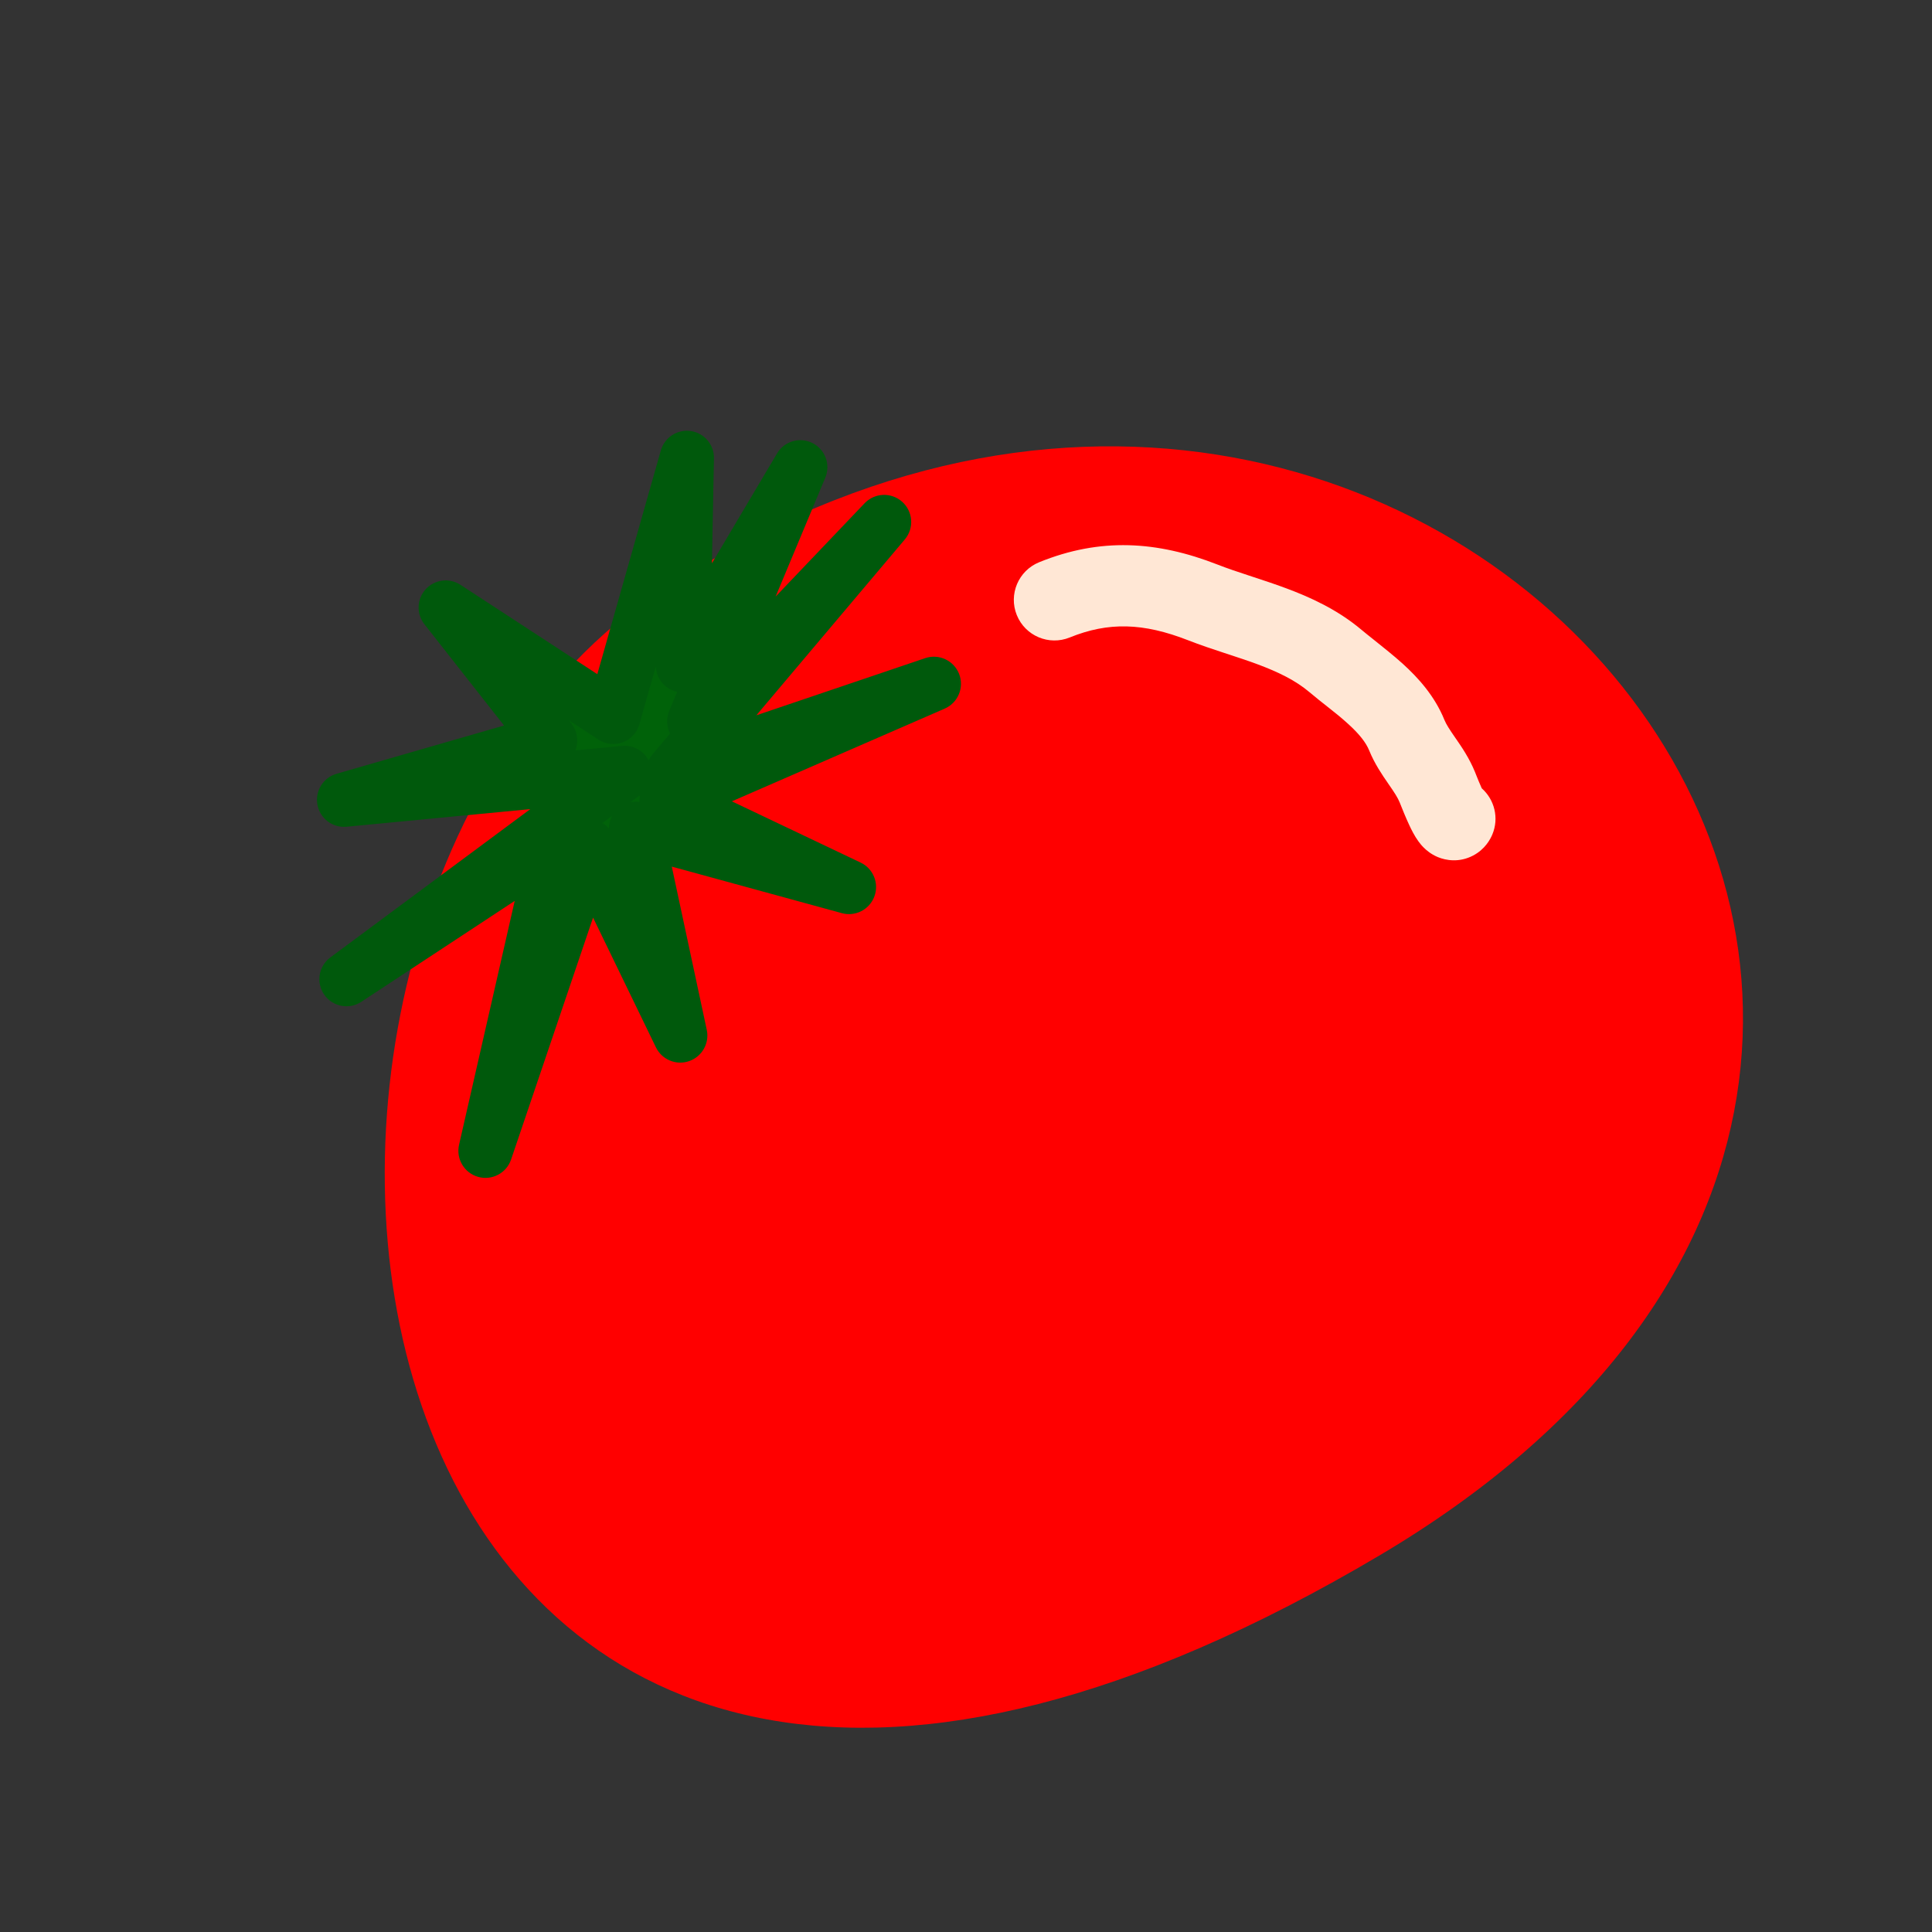 <?xml version="1.0" encoding="utf-8"?>
<svg xmlns="http://www.w3.org/2000/svg" fill="none" height="100%" overflow="visible" preserveAspectRatio="none" style="display: block;" viewBox="0 0 63 63" width="100%">
<rect x="0" y="0" width="63" height="63" fill="#333333" stroke="none"/>
<g id="Frame 2147236710">
<g id="Tomato">
<g id="Group 75">
<path d="M20.618 21.042C6.695 32.824 12.123 69.171 44.547 49.953C71.609 33.914 45.166 2.694 20.618 21.042Z" fill="#FF0000" id="Vector 91"/>
<path clip-rule="evenodd" d="M54.811 35.921C53.927 40.515 50.699 45.281 44.098 49.193C36.089 53.94 29.892 55.167 25.331 54.331C20.812 53.502 17.745 50.619 16.009 46.759C14.261 42.876 13.877 38.02 14.791 33.403C15.702 28.794 17.887 24.519 21.169 21.732C33.071 12.851 45.277 16.025 51.261 23.169C54.262 26.751 55.698 31.32 54.811 35.921ZM52.614 22.035C46.009 14.149 32.73 10.887 20.091 20.334C20.076 20.345 20.062 20.356 20.049 20.367C16.381 23.471 14.03 28.149 13.059 33.06C12.087 37.971 12.476 43.209 14.398 47.483C16.331 51.781 19.831 55.117 25.013 56.067C30.155 57.01 36.795 55.574 44.998 50.712C51.929 46.605 55.544 41.453 56.545 36.255C57.545 31.065 55.91 25.969 52.614 22.035Z" fill="#FF0000" fill-rule="evenodd" id="Vector 91 (Stroke)"/>
<path d="M11.219 26.079L20.37 25.201L11.298 31.929L18.134 27.431L15.831 37.525L19.195 27.597L22.184 33.766L20.739 27.024L27.686 28.924L21.737 26.093L30.454 22.297L21.946 25.176L28.832 17.019L22.638 23.519L26.098 15.235L22.269 21.696L22.4 14.928L20.001 23.378L14.534 19.808L17.942 24.143L11.219 26.079Z" fill="#006209" id="Vector 92"/>
<path clip-rule="evenodd" d="M13.882 19.213C13.59 19.532 13.572 20.015 13.839 20.355L16.436 23.658L10.974 25.232C10.536 25.358 10.266 25.797 10.351 26.245C10.436 26.693 10.849 27.002 11.303 26.959L17.293 26.384L10.771 31.221C10.387 31.506 10.299 32.044 10.573 32.436C10.847 32.828 11.383 32.931 11.782 32.668L16.784 29.377L14.969 37.33C14.865 37.788 15.137 38.248 15.59 38.376C16.042 38.504 16.515 38.255 16.666 37.81L19.339 29.922L21.389 34.153C21.584 34.554 22.048 34.748 22.47 34.602C22.893 34.457 23.14 34.019 23.047 33.583L21.906 28.259L27.452 29.777C27.893 29.897 28.353 29.661 28.512 29.232C28.672 28.804 28.477 28.324 28.064 28.128L23.865 26.13L30.806 23.107C31.239 22.918 31.447 22.421 31.277 21.98C31.106 21.538 30.618 21.31 30.17 21.461L24.664 23.325L29.505 17.59C29.813 17.226 29.775 16.682 29.42 16.363C29.065 16.045 28.521 16.066 28.192 16.412L25.292 19.454L26.912 15.576C27.091 15.148 26.908 14.655 26.494 14.447C26.079 14.239 25.574 14.387 25.338 14.786L23.215 18.367L23.281 14.946C23.29 14.503 22.968 14.121 22.529 14.056C22.09 13.991 21.671 14.261 21.549 14.688L19.478 21.984L15.016 19.07C14.654 18.834 14.174 18.895 13.882 19.213ZM20.855 26.15C20.755 26.136 20.655 26.14 20.559 26.16L20.868 25.931C20.859 25.98 20.854 26.029 20.853 26.08C20.852 26.103 20.853 26.127 20.855 26.15ZM21.151 24.792C20.986 24.477 20.645 24.289 20.285 24.323L18.762 24.469C18.769 24.451 18.775 24.433 18.781 24.415C18.871 24.135 18.817 23.829 18.635 23.598L18.545 23.484L19.517 24.119C19.752 24.272 20.046 24.305 20.309 24.206C20.572 24.108 20.772 23.89 20.849 23.62L21.386 21.73C21.4 22.11 21.657 22.441 22.026 22.546C22.044 22.552 22.063 22.556 22.081 22.56L21.822 23.18C21.72 23.426 21.736 23.696 21.85 23.921L21.27 24.607C21.222 24.665 21.182 24.727 21.151 24.792ZM19.963 26.602C19.895 26.728 19.857 26.869 19.855 27.013C19.794 26.944 19.723 26.885 19.644 26.839L19.963 26.602Z" fill="#00590C" fill-rule="evenodd" id="Vector 92 (Stroke)"/>
</g>
<path clip-rule="evenodd" d="M39.7 18.409C37.734 17.642 35.883 17.521 33.885 18.334C33.208 18.61 32.882 19.382 33.157 20.059C33.433 20.737 34.205 21.063 34.883 20.787C36.145 20.274 37.284 20.309 38.737 20.876C39.134 21.031 39.538 21.166 39.913 21.289C39.945 21.299 39.977 21.31 40.009 21.32C40.357 21.435 40.68 21.541 40.997 21.658C41.686 21.914 42.245 22.187 42.694 22.566C42.925 22.76 43.113 22.909 43.287 23.045C43.518 23.227 43.724 23.389 43.967 23.611C44.332 23.943 44.544 24.217 44.647 24.471C44.826 24.912 45.082 25.282 45.254 25.531C45.263 25.544 45.271 25.556 45.279 25.568C45.477 25.853 45.579 26.011 45.645 26.173C45.648 26.182 45.655 26.198 45.663 26.219C45.712 26.342 45.833 26.647 45.953 26.903C46.014 27.035 46.121 27.255 46.255 27.438C46.293 27.49 46.352 27.566 46.431 27.644C46.498 27.71 46.65 27.85 46.884 27.948C47.151 28.06 47.589 28.134 48.037 27.898C48.429 27.692 48.598 27.365 48.662 27.214C48.889 26.676 48.733 26.073 48.318 25.706C48.249 25.554 48.185 25.393 48.137 25.273C48.123 25.236 48.109 25.203 48.098 25.175C47.913 24.721 47.654 24.345 47.478 24.091C47.472 24.082 47.465 24.073 47.459 24.064C47.258 23.773 47.161 23.623 47.1 23.474C46.781 22.688 46.239 22.097 45.751 21.653C45.47 21.397 45.094 21.098 44.79 20.855C44.634 20.731 44.496 20.621 44.4 20.54C43.61 19.875 42.723 19.473 41.917 19.175C41.551 19.039 41.182 18.918 40.841 18.806C40.807 18.795 40.774 18.784 40.741 18.773C40.363 18.649 40.022 18.535 39.7 18.409Z" fill="#FFE7D5" fill-rule="evenodd" id="Vector 93 (Stroke)"/>
</g>
</g>
</svg>